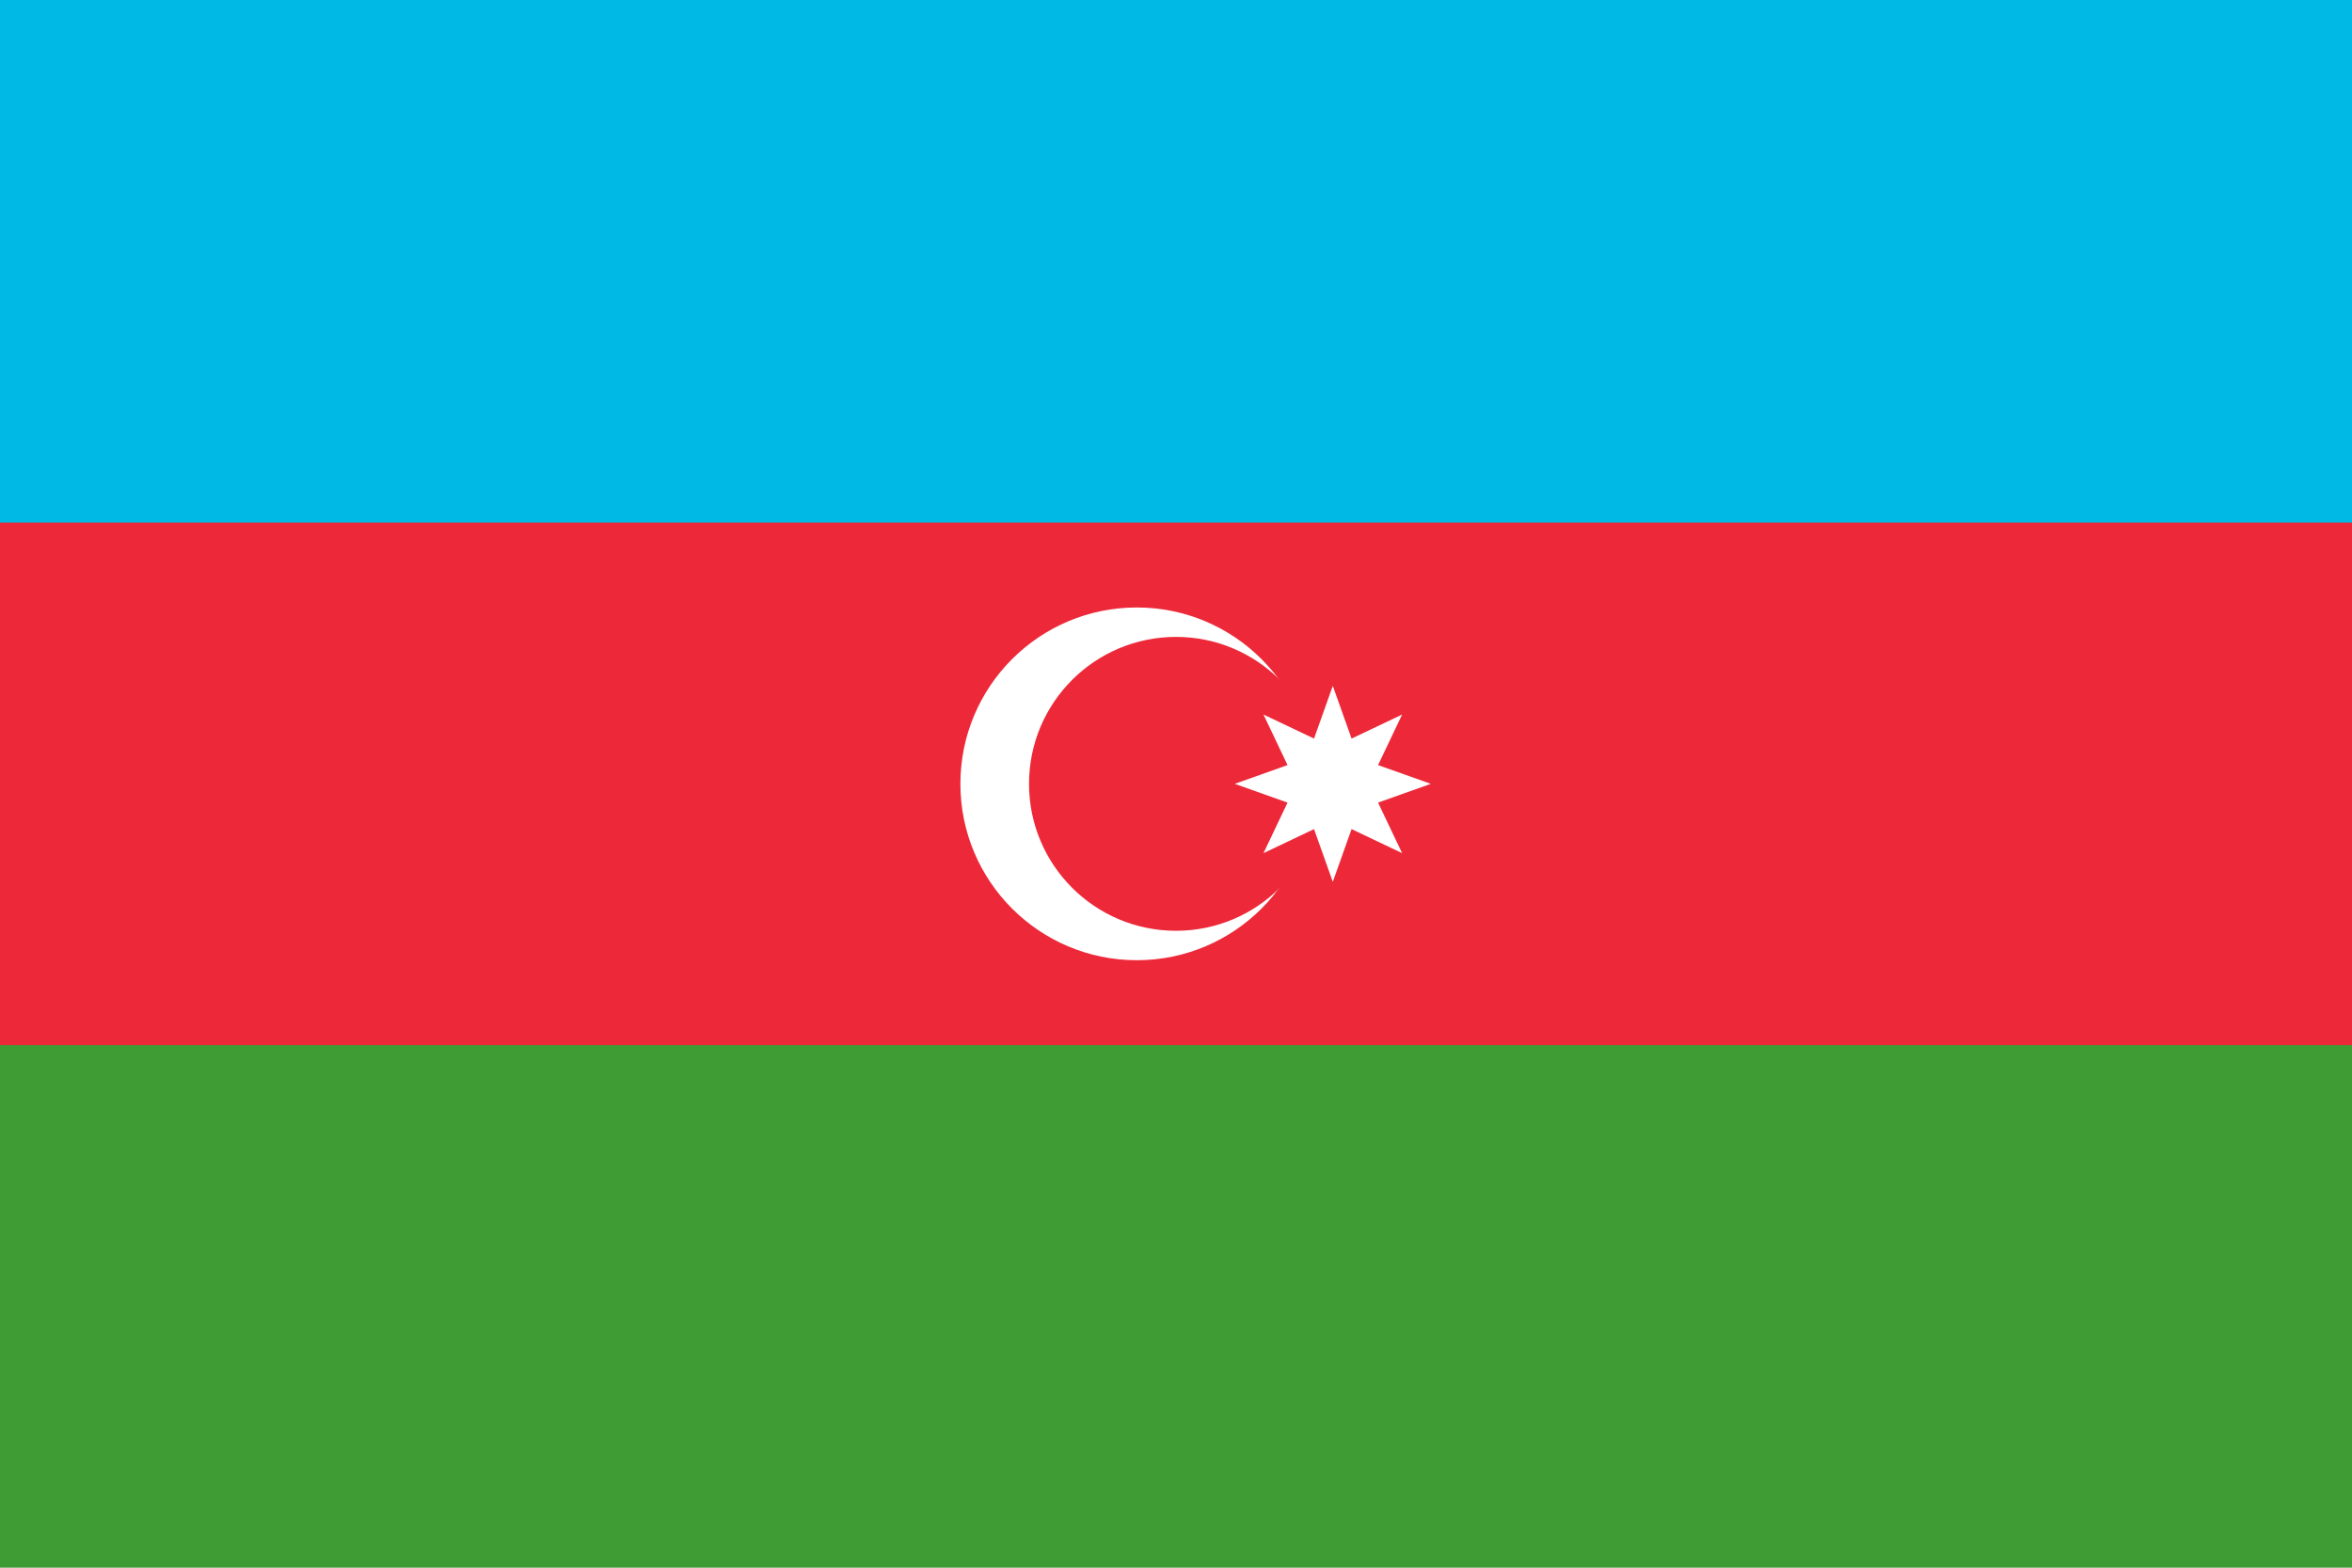 <svg id="Layer_1" data-name="Layer 1" xmlns="http://www.w3.org/2000/svg" xmlns:xlink="http://www.w3.org/1999/xlink" viewBox="0 0 450 300"><defs><style>.cls-1{fill:none;}.cls-2{fill:#3f9c35;}.cls-3{fill:#ed2939;}.cls-4{fill:#00b9e4;}.cls-5{fill:#fff;}.cls-6{clip-path:url(#clip-path);}.cls-7{clip-path:url(#clip-path-2);}.cls-8{fill:red;}.cls-9{clip-path:url(#clip-path-3);}.cls-10{clip-path:url(#clip-path-4);}.cls-11{clip-path:url(#clip-path-5);}</style><clipPath id="clip-path"><rect class="cls-1" y="320" width="450" height="300"/></clipPath><clipPath id="clip-path-2"><path class="cls-1" d="M-67.6,535.35A156.41,156.41,0,0,0,88.81,378.93,156.41,156.41,0,0,0-67.6,222.52H260.27a156.42,156.42,0,1,0,0,312.83Z"/></clipPath><clipPath id="clip-path-3"><path class="cls-1" d="M-60.08,215a156.42,156.42,0,0,0,312.83,0V542.87a156.42,156.42,0,1,0-312.83,0Z"/></clipPath><clipPath id="clip-path-4"><path class="cls-1" d="M189.73,535.35a156.42,156.42,0,1,0,0-312.83H517.6a156.42,156.42,0,0,0,0,312.83Z"/></clipPath><clipPath id="clip-path-5"><path class="cls-1" d="M197.25,215a156.42,156.42,0,0,0,312.83,0V542.87a156.42,156.42,0,1,0-312.83,0Z"/></clipPath></defs><rect class="cls-2" width="450" height="300"/><rect class="cls-3" width="450" height="200"/><rect class="cls-4" width="450" height="100"/><circle class="cls-5" cx="217.5" cy="150" r="33.75"/><circle class="cls-3" cx="225" cy="150" r="28.12"/><path class="cls-5" d="M255,131.25l3.59,10.09,9.67-4.6-4.6,9.67L273.75,150l-10.09,3.59,4.6,9.67-9.67-4.6L255,168.75l-3.59-10.09-9.67,4.6,4.6-9.67L236.25,150l10.09-3.59-4.6-9.67,9.67,4.6Z"/><g class="cls-6"><g id="smallcross"><g class="cls-7"><path id="varm" class="cls-8" d="M13.62,490.23a82.72,82.72,0,1,1,165.43,0V267.64a82.72,82.72,0,1,1-165.43,0Z"/></g><g class="cls-9"><path id="varm-2" data-name="varm" class="cls-8" d="M-15,296.21a82.73,82.73,0,0,1,82.72,82.72A82.72,82.72,0,0,1-15,461.65H207.63a82.72,82.72,0,0,1,0-165.44Z"/></g></g><g id="smallcross-2" data-name="smallcross"><g class="cls-10"><path id="varm-3" data-name="varm" class="cls-8" d="M271,490.23a82.72,82.72,0,1,1,165.43,0V267.64a82.72,82.72,0,1,1-165.43,0Z"/></g><g class="cls-11"><path id="varm-4" data-name="varm" class="cls-8" d="M242.37,296.21a82.72,82.72,0,0,1,0,165.44H465a82.72,82.72,0,1,1,0-165.44Z"/></g></g></g></svg>